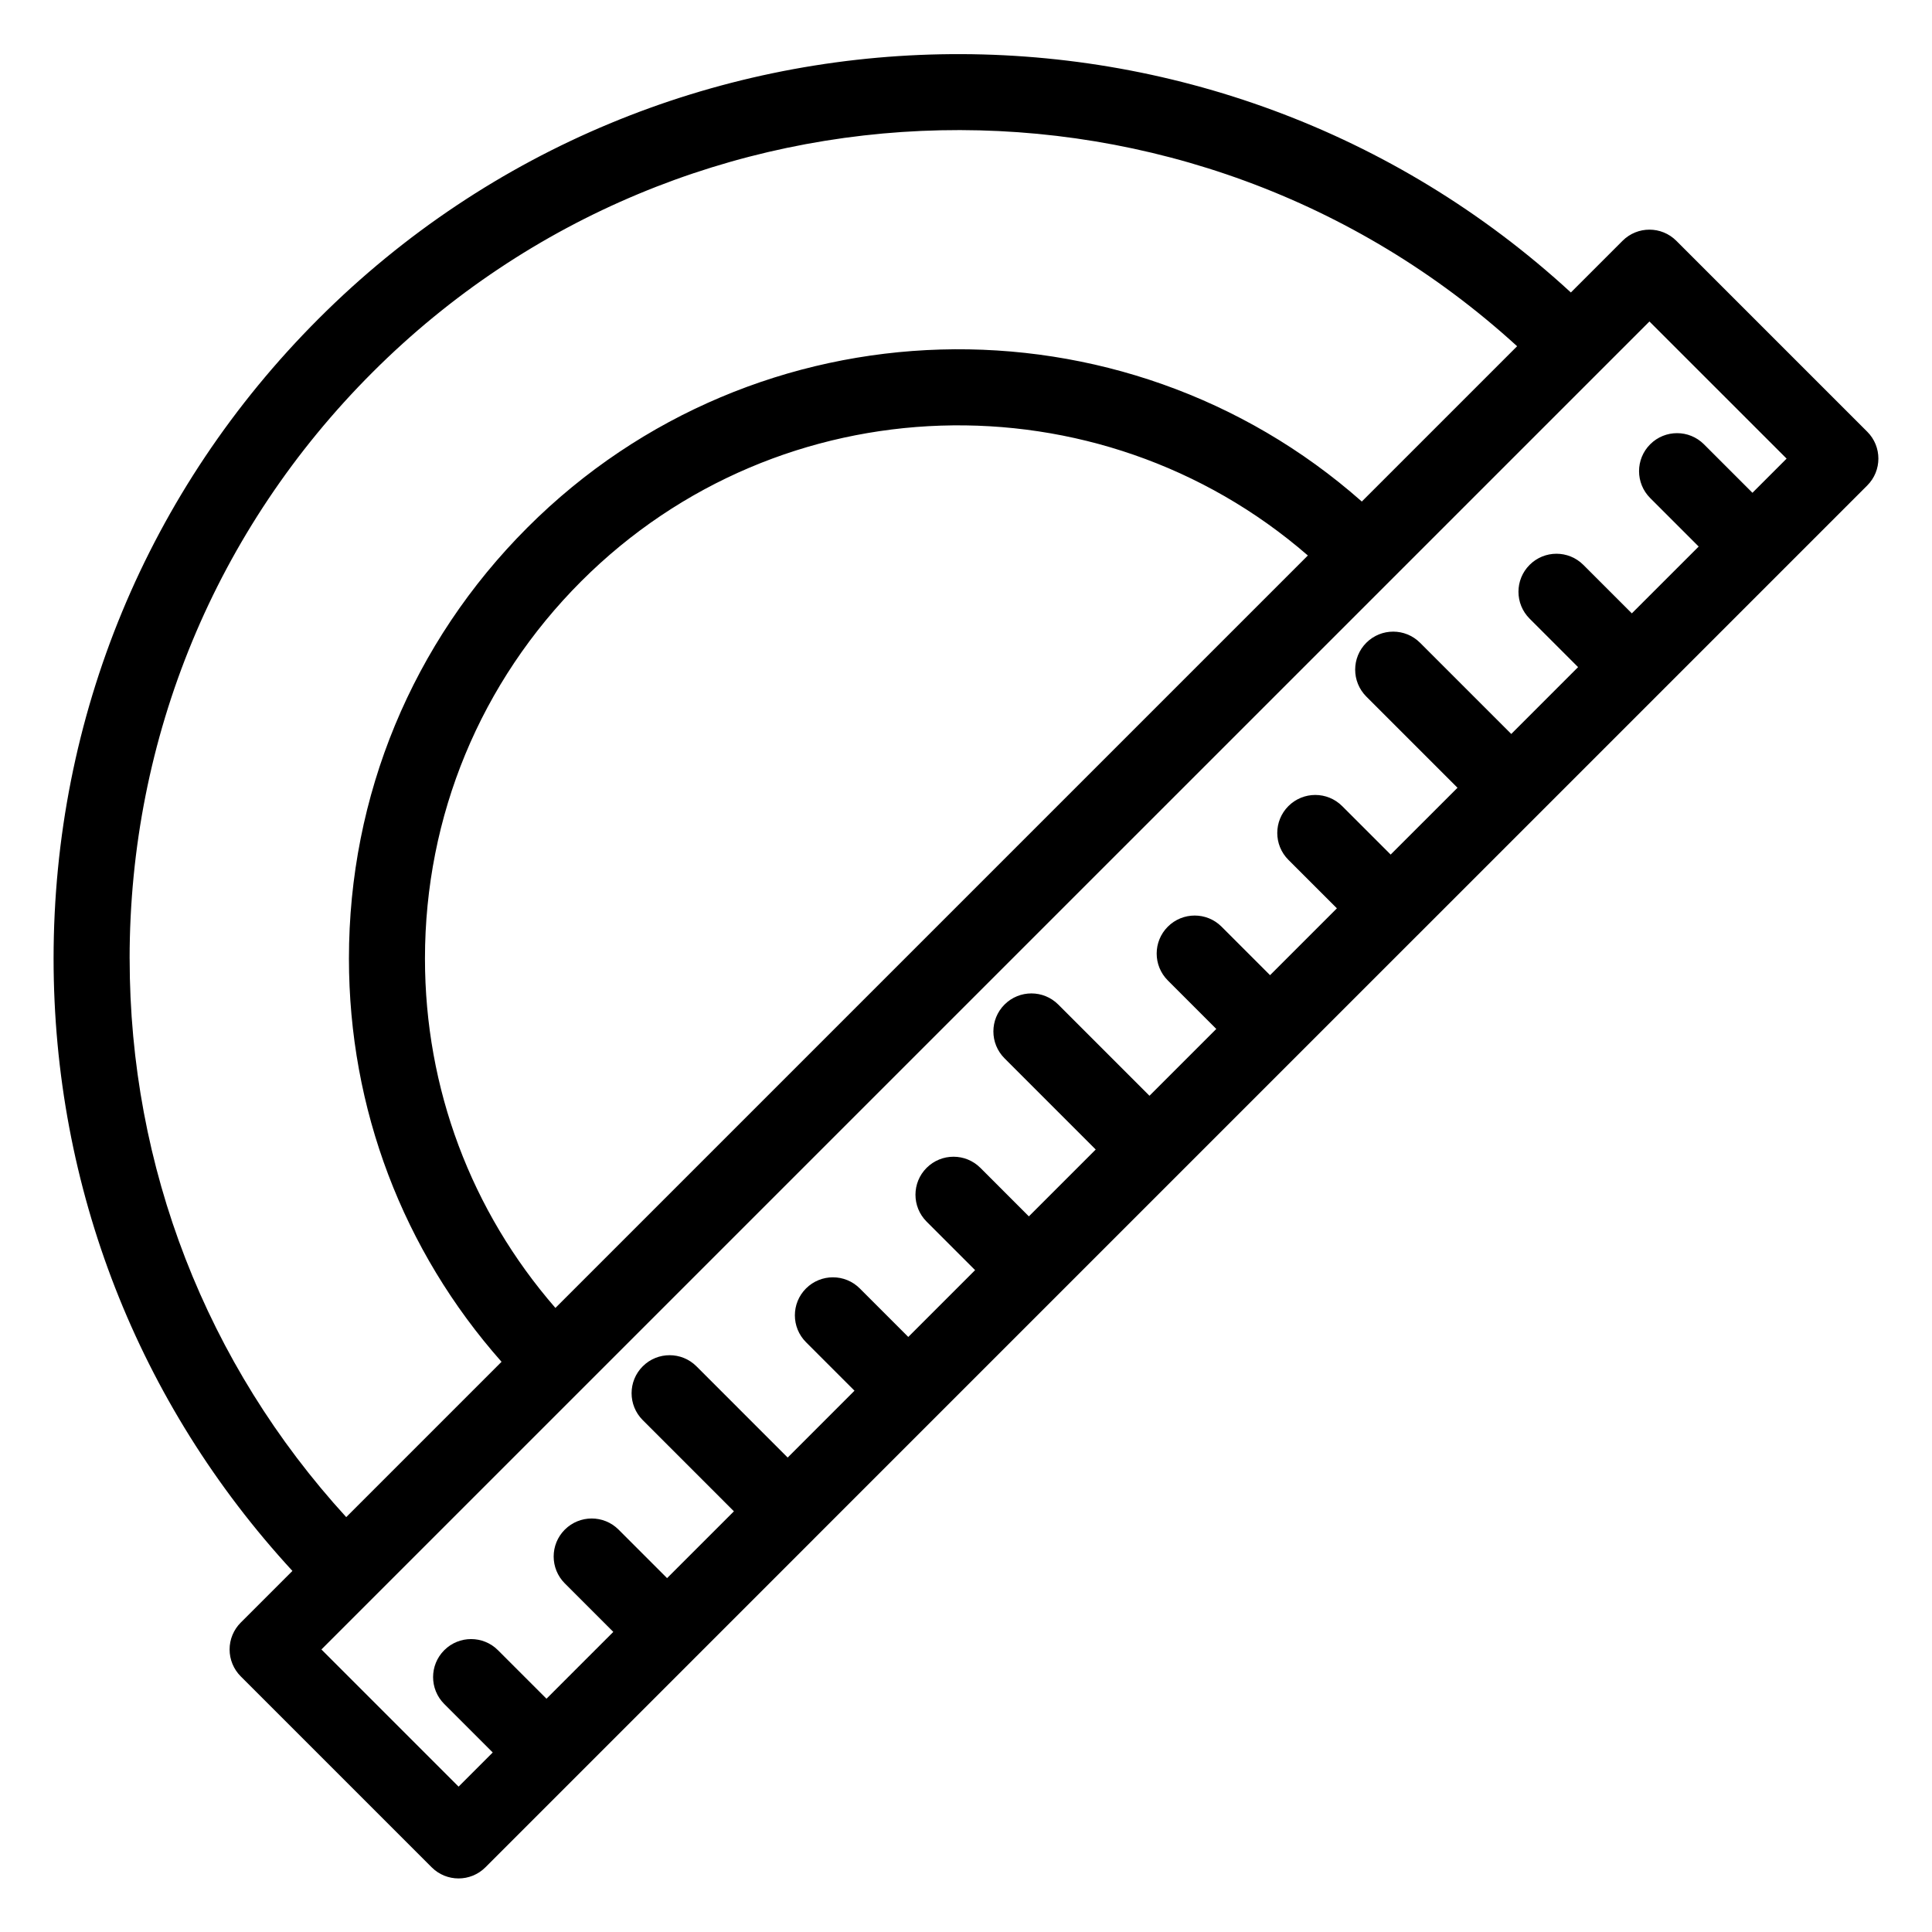 <?xml version="1.0" encoding="UTF-8"?>
<!-- The Best Svg Icon site in the world: iconSvg.co, Visit us! https://iconsvg.co -->
<svg fill="#000000" width="800px" height="800px" version="1.1" viewBox="144 144 512 512" xmlns="http://www.w3.org/2000/svg">
 <path d="m638.84 258.41-50.598-50.598c-3.934-3.934-10.312-3.934-14.246 0l-13.699 13.699c-93.969-86.461-240.74-84.18-331.85 6.938-45.297 45.293-70.246 105.52-70.246 169.58 0 60.688 22.426 117.91 63.293 162.28l-13.695 13.695c-1.891 1.891-2.953 4.453-2.953 7.125s1.062 5.234 2.953 7.125l50.598 50.598c1.969 1.969 4.543 2.953 7.125 2.953 2.578 0 5.16-0.984 7.125-2.953l55.246-55.246c0-0.004 0.004-0.004 0.012-0.012 0.004-0.004 0.004-0.012 0.012-0.016l31.938-31.938c0-0.004 0.004-0.004 0.012-0.012 0.004-0.004 0.004-0.012 0.012-0.016l159.76-159.76c0.004-0.004 0.012-0.004 0.016-0.012 0.004-0.004 0.004-0.012 0.012-0.012l119.17-119.17c3.941-3.93 3.941-10.316 0.008-14.246zm-460.49 139.62c0-58.672 22.848-113.84 64.34-155.33 83.262-83.262 217.26-85.555 303.36-6.945l-41.156 41.156c-63.379-55.992-160.52-53.723-221.11 6.879-30.512 30.512-47.316 71.082-47.312 114.23 0 39.777 14.309 77.34 40.441 106.87l-41.16 41.16c-37.074-40.551-57.395-92.715-57.395-148.02zm112.84 92.586c-22.344-25.703-34.57-58.195-34.57-92.586 0-37.77 14.707-73.277 41.406-99.984 52.738-52.734 137.09-54.984 192.57-6.836zm-25.66 126.86-36.352-36.352 351.94-351.93 36.352 36.344-9.055 9.055-12.852-12.852c-3.934-3.934-10.312-3.934-14.246 0-3.934 3.934-3.934 10.312 0 14.246l12.852 12.852-17.715 17.707-12.848-12.848c-3.934-3.934-10.312-3.934-14.246 0s-3.934 10.312 0 14.246l12.848 12.848-17.707 17.715-24.168-24.168c-3.934-3.934-10.312-3.934-14.246 0-3.934 3.934-3.934 10.312 0 14.254l24.168 24.168-17.715 17.707-12.852-12.848c-3.934-3.934-10.312-3.934-14.246 0s-3.934 10.312 0 14.246l12.852 12.848-17.715 17.715-12.848-12.852c-3.926-3.934-10.312-3.934-14.246 0s-3.934 10.312 0 14.246l12.848 12.855-17.707 17.707-24.168-24.172c-3.934-3.934-10.312-3.934-14.246 0-3.934 3.93-3.934 10.312 0 14.246l24.168 24.172-17.715 17.715-12.848-12.855c-3.934-3.934-10.312-3.934-14.254 0-3.934 3.93-3.934 10.312 0 14.246l12.852 12.855-17.707 17.707-12.848-12.852c-3.934-3.934-10.312-3.934-14.254 0-3.934 3.93-3.934 10.312 0 14.246l12.848 12.852-17.707 17.715-24.168-24.172c-3.93-3.934-10.312-3.934-14.246 0-3.934 3.934-3.934 10.312 0 14.246l24.168 24.172-17.715 17.707-12.848-12.852c-3.934-3.934-10.312-3.934-14.254 0-3.934 3.93-3.934 10.312 0 14.246l12.852 12.855-17.707 17.707-12.852-12.852c-3.93-3.934-10.316-3.934-14.246 0-3.934 3.934-3.934 10.312 0 14.246l12.852 12.852z"/>
</svg>
